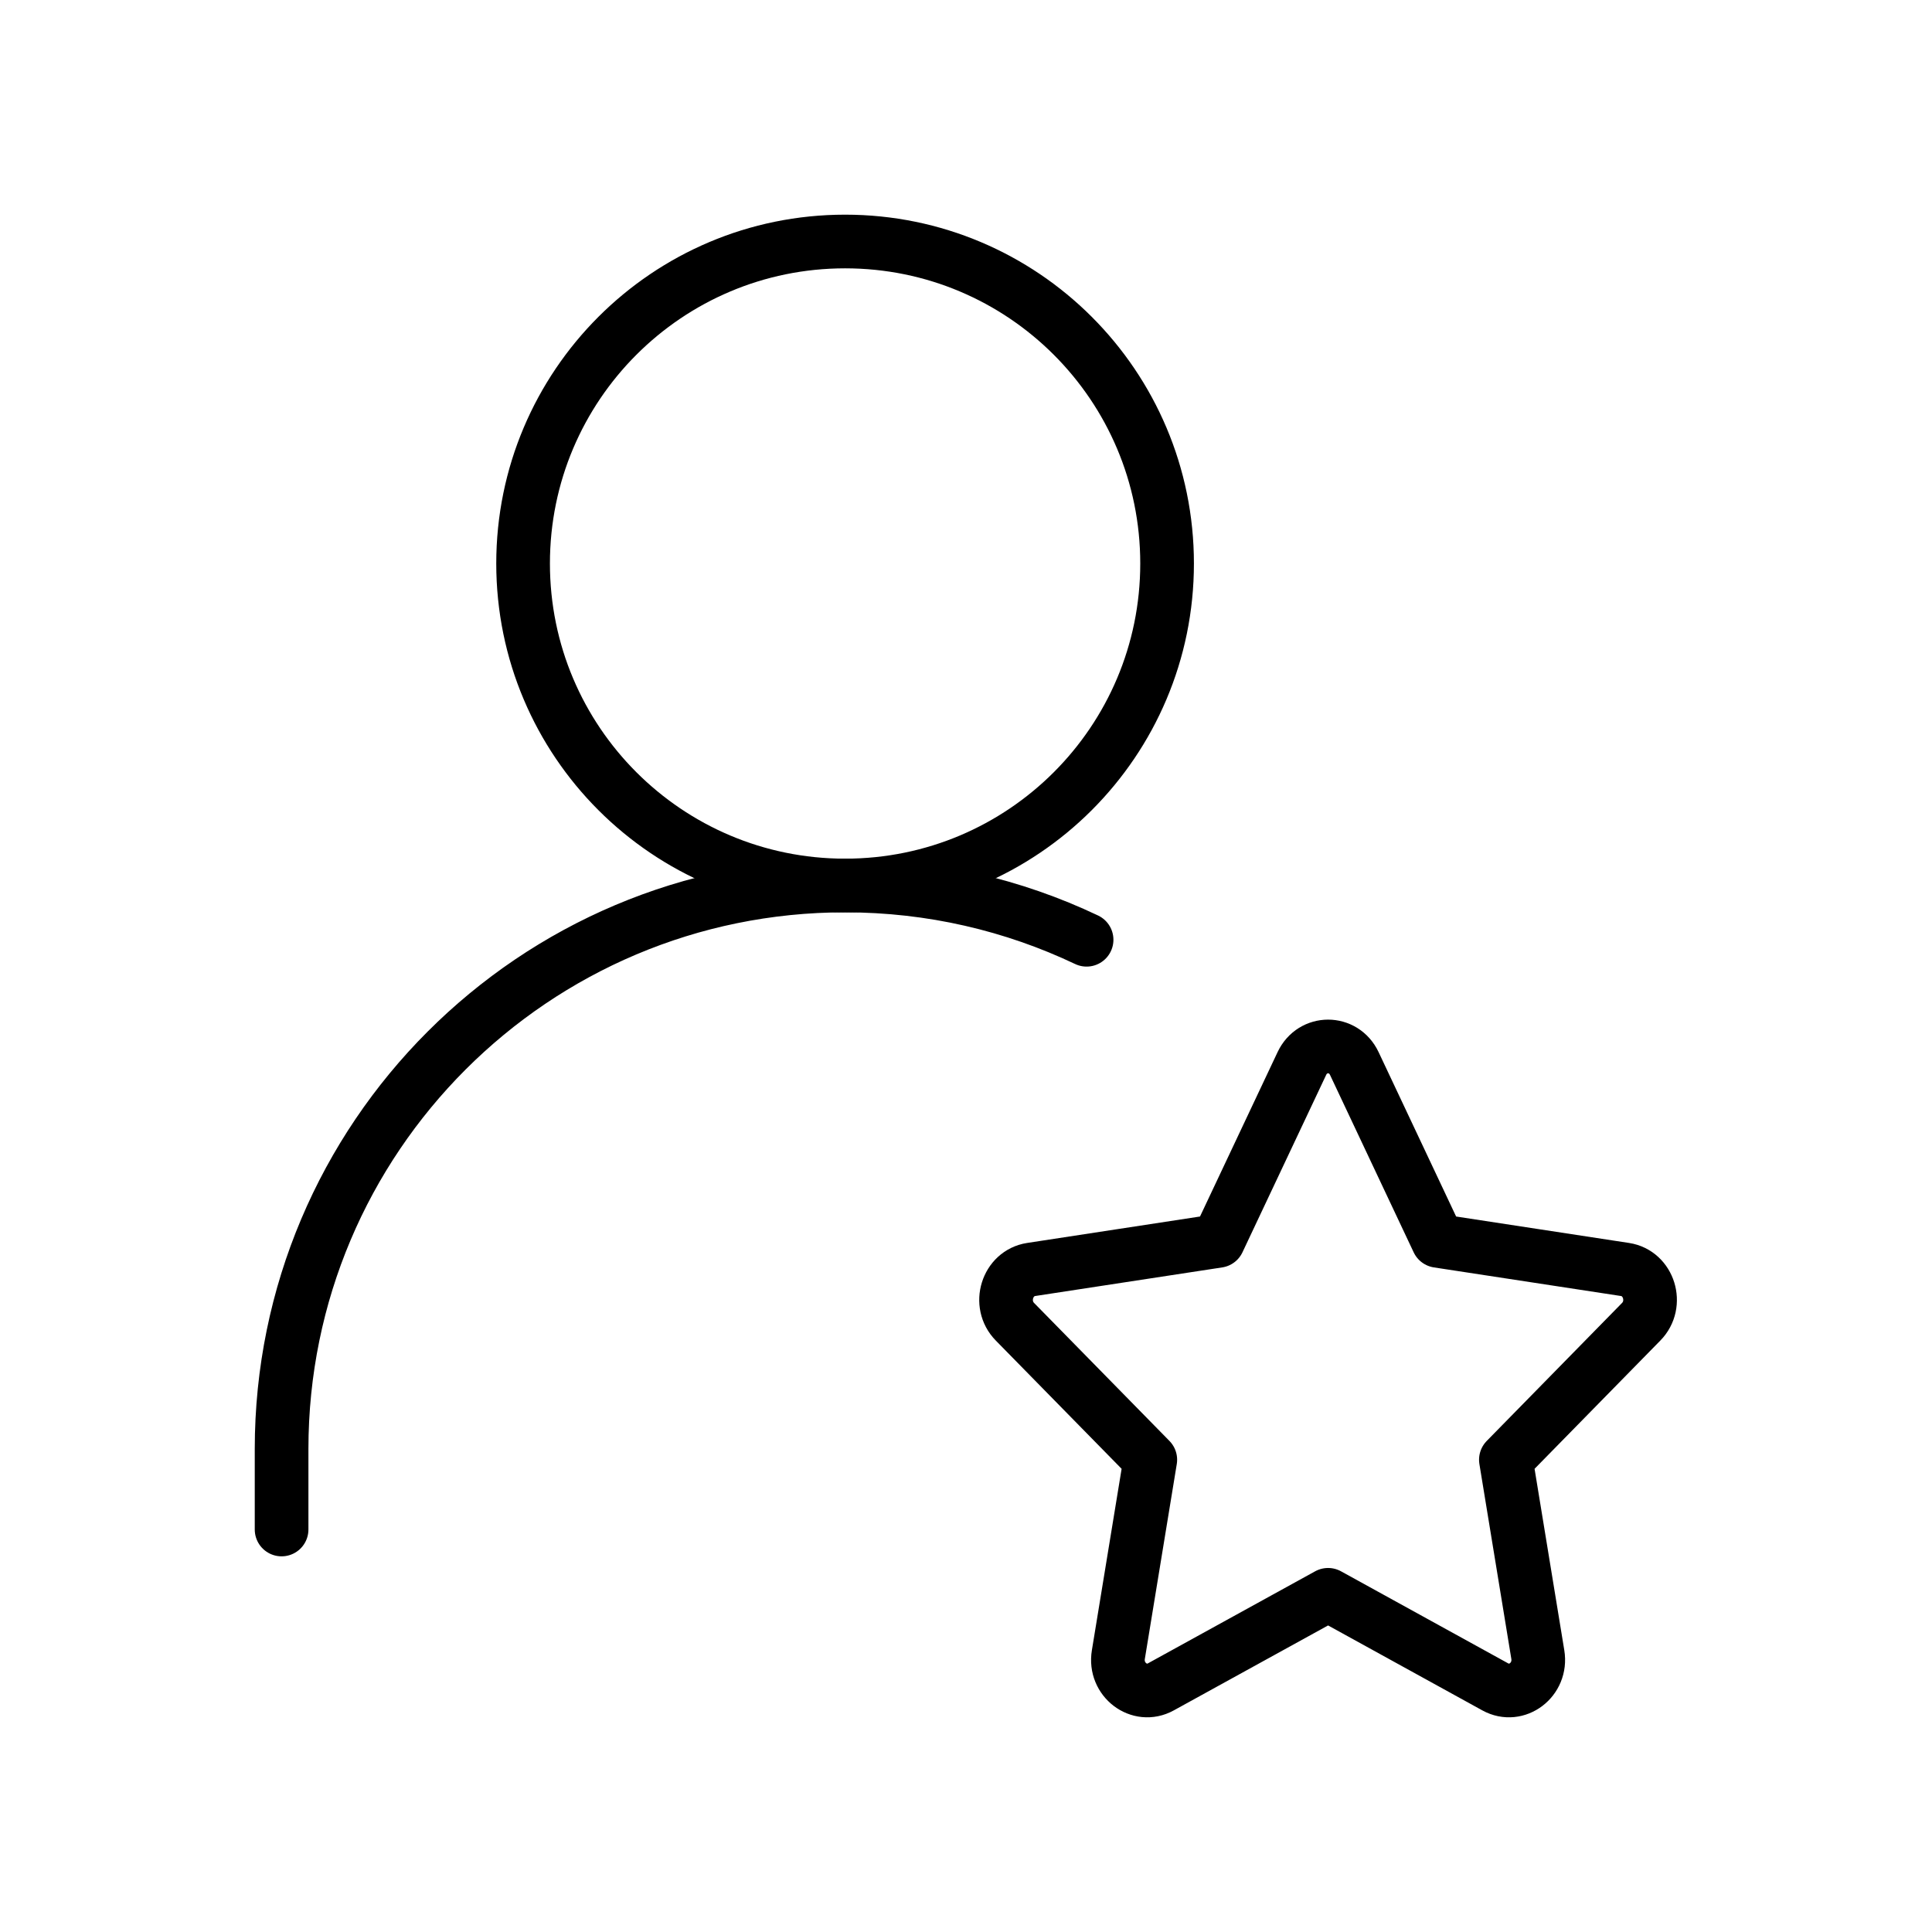 <svg width="36" height="36" viewBox="0 0 36 36" fill="none" xmlns="http://www.w3.org/2000/svg">
<path d="M15.747 16.5C19.061 16.5 21.747 13.814 21.747 10.5C21.747 7.186 19.061 4.5 15.747 4.5C12.433 4.5 9.747 7.186 9.747 10.5C9.747 13.814 12.433 16.5 15.747 16.5Z" stroke="black" stroke-linecap="round" stroke-linejoin="round"/>
<path d="M5.247 28.5V27C5.247 21.201 9.948 16.5 15.747 16.5C17.357 16.5 18.883 16.863 20.247 17.511" stroke="black" stroke-linecap="round" stroke-linejoin="round"/>
<path d="M22.699 23.122L24.258 19.818C24.458 19.393 25.036 19.393 25.236 19.818L26.794 23.122L30.28 23.655C30.727 23.724 30.905 24.299 30.581 24.629L28.06 27.2L28.655 30.831C28.731 31.297 28.264 31.653 27.863 31.433L24.747 29.717L21.63 31.433C21.23 31.653 20.762 31.297 20.839 30.831L21.434 27.2L18.912 24.629C18.588 24.299 18.767 23.724 19.214 23.655L22.699 23.122Z" stroke="black" stroke-linecap="round" stroke-linejoin="round"/>
</svg>
